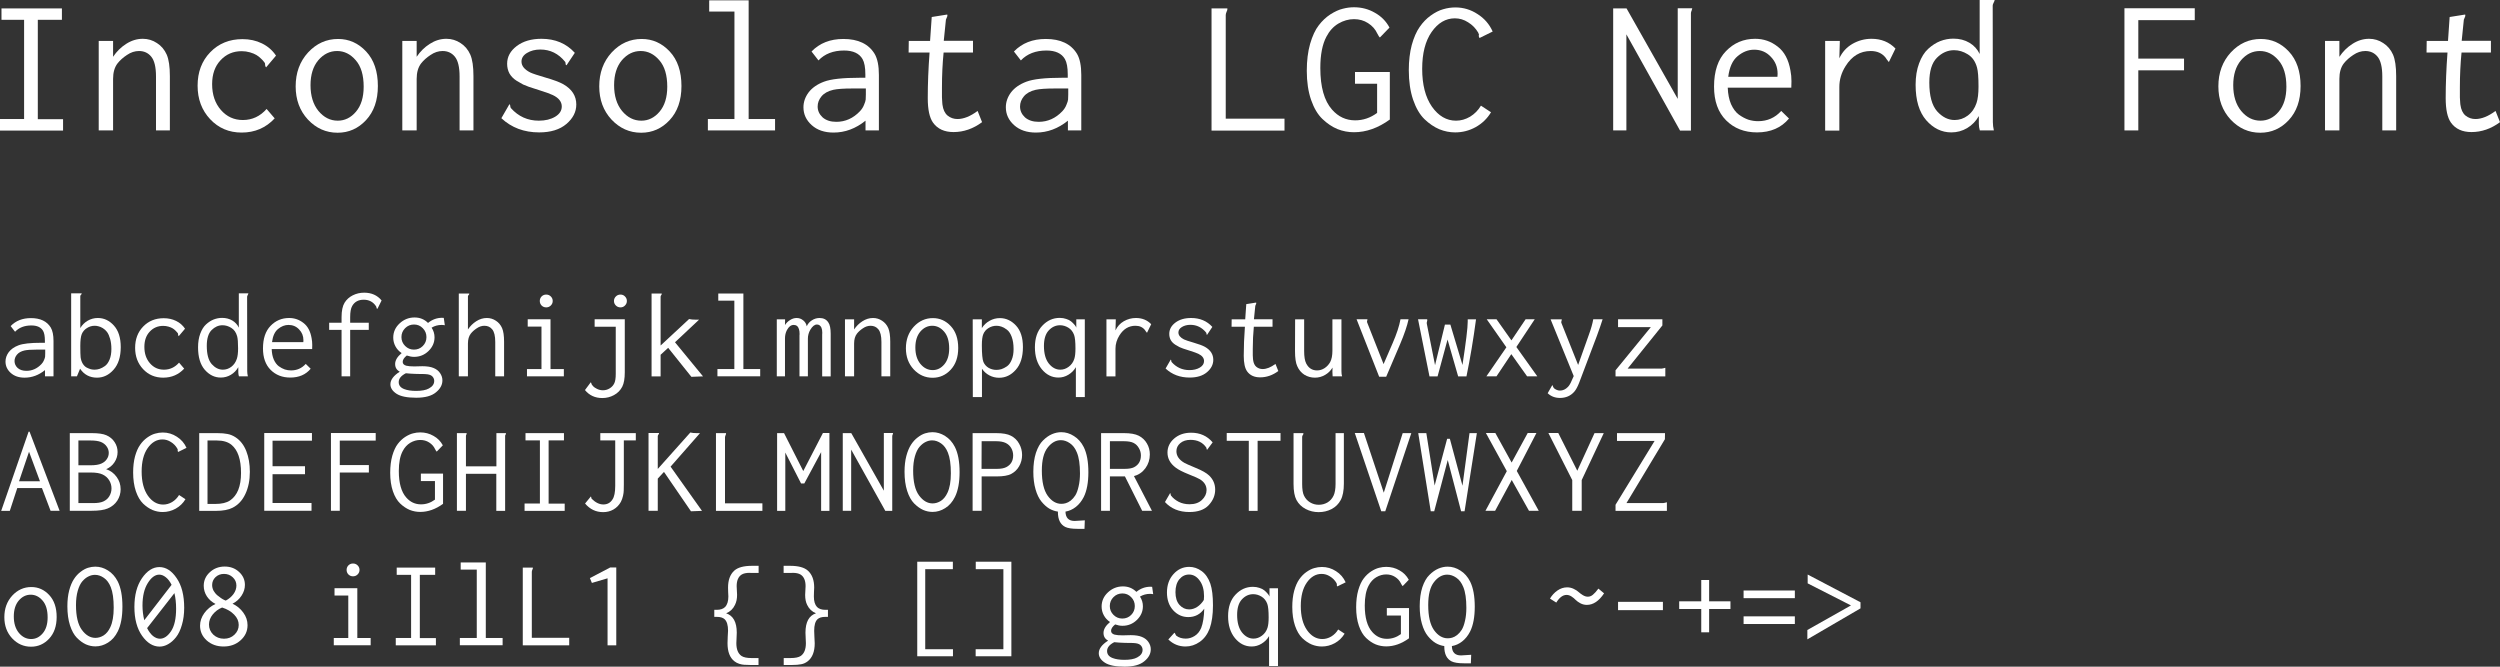 <?xml version="1.0" encoding="UTF-8" standalone="no"?>
<svg
   version="1.1"
   id="svg2"
   viewBox="0 0 406.699 108.452"
   height="30.608mm"
   width="114.78mm"
   sodipodi:docname="Inconsolata LGC Nerd Font.svg"
   inkscape:version="1.1.2 (0a00cf5339, 2022-02-04)"
   xmlns:inkscape="http://www.inkscape.org/namespaces/inkscape"
   xmlns:sodipodi="http://sodipodi.sourceforge.net/DTD/sodipodi-0.dtd"
   xmlns="http://www.w3.org/2000/svg"
   xmlns:svg="http://www.w3.org/2000/svg"
   xmlns:rdf="http://www.w3.org/1999/02/22-rdf-syntax-ns#"
   xmlns:cc="http://creativecommons.org/ns#"
   xmlns:dc="http://purl.org/dc/elements/1.1/">
  <rect x="0" y="0" width="406.699" height="108.452" fill="#333333" stroke="none"/>
  <sodipodi:namedview
     id="namedview12"
     pagecolor="#ffffff"
     bordercolor="#666666"
     borderopacity="1.0"
     inkscape:pageshadow="2"
     inkscape:pageopacity="0.0"
     inkscape:pagecheckerboard="0"
     inkscape:document-units="mm"
     showgrid="false"
     inkscape:zoom="0.64052329"
     inkscape:cx="327.07632"
     inkscape:cy="476.95377"
     inkscape:window-width="1458"
     inkscape:window-height="976"
     inkscape:window-x="0"
     inkscape:window-y="32"
     inkscape:window-maximized="0"
     inkscape:current-layer="svg2" />
  <defs
     id="defs4" />
  <g
     id="layer1"
     transform="translate(-65.704,-79.718)">
    <g
       aria-label="Inconsolata LGC Nerd Font"
       id="text4136"
       style="font-size:27.5px;line-height:125%;font-family:'Inconsolata LGC Nerd Font';text-decoration:underline;text-decoration-line:underline;letter-spacing:0px;word-spacing:0px;fill:#ffffff;stroke-width:1px">
      <path
         d="M 65.946,81.087 H 75.775 V 82.94 H 71.854 V 99.107 H 75.963 V 100.96 H 65.704 V 99.081 H 69.625 V 82.94 H 65.946 Z"
         id="path829" />
      <path
         d="M 81.763,100.934 V 86.378 H 84.1 V 88.956 Q 84.959,87.667 86.221,86.861 87.51,86.029 88.934,86.029 90.196,86.029 91.243,86.727 92.291,87.398 92.828,88.607 93.338,89.789 93.338,92.098 V 100.934 H 91.082 V 92.152 Q 91.082,89.869 90.303,88.929 89.551,88.016 88.316,88.016 87.296,88.016 86.356,88.661 85.416,89.278 84.825,90.03 84.1,90.97 84.1,92.555 V 100.934 Z"
         id="path831" />
      <path
         d="M 110.606,88.768 108.995,90.675 Q 108.861,90.567 108.834,90.299 108.834,90.03 108.78,89.95 108.726,89.869 108.592,89.708 108.458,89.52 108.135,89.225 107.813,88.902 107.41,88.661 107.008,88.419 106.363,88.231 105.718,88.043 105.02,88.043 102.952,88.043 101.583,89.52 100.213,90.97 100.213,93.414 100.213,95.965 101.636,97.604 103.06,99.242 105.208,99.242 107.491,99.242 109.075,97.442 L 110.391,98.973 Q 108.243,101.283 105.02,101.283 101.932,101.283 99.891,99.107 97.85,96.932 97.85,93.656 97.85,90.353 99.891,88.231 101.959,86.083 105.155,86.083 106.9,86.083 108.323,86.781 109.747,87.479 110.606,88.768 Z"
         id="path833" />
      <path
         d="M 127.176,93.71 Q 127.176,97.201 125.242,99.269 123.336,101.31 120.623,101.31 117.803,101.31 115.789,99.161 113.802,97.013 113.802,93.763 113.802,90.46 115.816,88.258 117.857,86.056 120.704,86.056 123.363,86.056 125.269,88.097 127.176,90.138 127.176,93.71 Z M 120.543,88.016 Q 118.77,88.016 117.481,89.52 116.219,91.024 116.219,93.575 116.219,96.18 117.508,97.765 118.824,99.349 120.65,99.349 122.369,99.349 123.604,97.899 124.866,96.422 124.866,93.817 124.866,90.997 123.577,89.52 122.288,88.016 120.543,88.016 Z"
         id="path835" />
      <path
         d="M 131.151,100.934 V 86.378 H 133.487 V 88.956 Q 134.346,87.667 135.609,86.861 136.898,86.029 138.321,86.029 139.583,86.029 140.631,86.727 141.678,87.398 142.215,88.607 142.725,89.789 142.725,92.098 V 100.934 H 140.469 V 92.152 Q 140.469,89.869 139.691,88.929 138.939,88.016 137.703,88.016 136.683,88.016 135.743,88.661 134.803,89.278 134.212,90.03 133.487,90.97 133.487,92.555 V 100.934 Z"
         id="path837" />
      <path
         d="M 159.215,88.312 157.872,90.326 Q 157.711,90.326 157.711,90.03 157.711,89.869 157.63,89.762 156.019,87.774 153.602,87.774 152.34,87.774 151.426,88.338 150.54,88.876 150.54,89.735 150.54,90.782 151.964,91.507 152.528,91.776 154.461,92.34 156.422,92.904 157.335,93.414 159.456,94.623 159.456,96.717 159.456,98.517 157.845,99.886 156.234,101.256 153.414,101.256 149.735,101.256 147.264,98.946 L 148.58,96.664 Q 148.714,96.744 148.714,96.959 148.714,97.174 148.821,97.308 150.648,99.349 153.36,99.349 154.945,99.349 156.019,98.705 157.093,98.06 157.093,97.04 157.093,95.885 155.643,95.187 155.025,94.891 153.575,94.435 152.125,93.978 151.749,93.844 151.131,93.602 150.809,93.468 150.513,93.307 149.735,92.85 148.983,92.367 148.58,91.668 148.204,90.97 148.204,90.084 148.204,88.392 149.761,87.21 151.319,86.029 153.79,86.029 157.147,86.029 159.215,88.312 Z"
         id="path839" />
      <path
         d="M 176.563,93.71 Q 176.563,97.201 174.63,99.269 172.723,101.31 170.01,101.31 167.191,101.31 165.176,99.161 163.189,97.013 163.189,93.763 163.189,90.46 165.203,88.258 167.244,86.056 170.091,86.056 172.75,86.056 174.656,88.097 176.563,90.138 176.563,93.71 Z M 169.93,88.016 Q 168.157,88.016 166.868,89.52 165.606,91.024 165.606,93.575 165.606,96.18 166.895,97.765 168.211,99.349 170.037,99.349 171.756,99.349 172.991,97.899 174.254,96.422 174.254,93.817 174.254,90.997 172.965,89.52 171.675,88.016 169.93,88.016 Z"
         id="path841" />
      <path
         d="M 181.075,79.772 H 187.493 V 99.081 H 191.79 V 100.934 H 180.86 V 99.081 H 185.184 V 81.598 H 181.075 Z"
         id="path843" />
      <path
         d="M 197.725,88.097 Q 199.686,86.056 202.908,86.056 206.507,86.056 207.984,88.473 208.682,89.654 208.682,91.91 V 100.934 H 206.507 V 99.349 Q 204.117,101.283 201.297,101.283 199.095,101.283 197.752,100.074 196.409,98.866 196.409,97.174 196.409,95.885 197.242,94.757 198.101,93.629 199.739,93.011 201.431,92.367 205.54,92.367 H 206.024 206.48 V 91.83 Q 206.48,90.138 206.024,89.332 205.218,87.936 203.016,87.936 200.384,87.936 198.853,89.547 Z M 206.561,94.112 H 206.05 204.332 Q 202.264,94.112 201.27,94.327 199.981,94.623 199.337,95.401 198.719,96.153 198.719,97.04 198.719,98.06 199.525,98.812 200.357,99.537 201.754,99.537 203.956,99.537 205.594,97.818 206.05,97.335 206.265,96.771 206.507,96.207 206.534,95.912 206.561,95.616 206.561,95.079 Z"
         id="path845" />
      <path
         d="M 217.276,82.484 219.8,82.081 Q 219.827,82.135 219.827,82.242 219.827,82.377 219.72,82.591 219.613,82.806 219.586,82.914 L 219.237,86.351 H 223.99 V 88.258 H 219.21 Q 218.941,90.97 218.941,93.951 218.941,94.891 218.941,95.563 218.968,96.207 218.995,96.476 L 219.022,96.744 Q 219.183,97.953 219.854,98.517 220.552,99.081 221.466,99.081 222.969,99.081 224.742,97.765 L 225.467,99.591 Q 223.292,101.202 220.821,101.202 218.592,101.202 217.491,99.671 216.632,98.463 216.632,95.697 216.632,92.179 216.927,88.258 H 213.516 L 213.543,86.378 H 217.008 Z"
         id="path847" />
      <path
         d="M 230.65,88.097 Q 232.611,86.056 235.833,86.056 239.432,86.056 240.909,88.473 241.607,89.654 241.607,91.91 V 100.934 H 239.432 V 99.349 Q 237.042,101.283 234.222,101.283 232.02,101.283 230.677,100.074 229.334,98.866 229.334,97.174 229.334,95.885 230.167,94.757 231.026,93.629 232.664,93.011 234.356,92.367 238.465,92.367 H 238.948 239.405 V 91.83 Q 239.405,90.138 238.948,89.332 238.143,87.936 235.941,87.936 233.309,87.936 231.778,89.547 Z M 239.486,94.112 H 238.975 237.257 Q 235.189,94.112 234.195,94.327 232.906,94.623 232.261,95.401 231.644,96.153 231.644,97.04 231.644,98.06 232.449,98.812 233.282,99.537 234.678,99.537 236.881,99.537 238.519,97.818 238.975,97.335 239.19,96.771 239.432,96.207 239.459,95.912 239.486,95.616 239.486,95.079 Z"
         id="path849" />
      <path
         d="M 262.796,81.087 H 265.374 Q 265.401,81.356 265.267,81.571 265.106,81.947 265.106,82.162 V 99.027 H 274.666 V 100.96 H 262.796 Z"
         id="path851" />
      <path
         d="M 285.972,80.899 Q 287.825,80.899 289.356,81.786 290.914,82.645 291.746,84.203 L 290.189,85.814 Q 290.028,85.707 289.759,85.169 289.276,84.122 288.255,83.478 287.261,82.833 285.972,82.833 284.656,82.833 283.421,83.558 282.213,84.283 281.488,85.68 280.494,87.533 280.494,90.782 280.494,95.401 282.401,97.55 283.931,99.295 286.16,99.295 288.094,99.295 289.732,98.087 V 93.334 H 286.134 V 91.427 H 291.8 V 99.161 Q 288.953,101.229 285.972,101.229 284.576,101.229 283.287,100.719 281.998,100.182 280.843,99.081 279.688,97.98 278.99,95.965 278.292,93.924 278.292,91.239 278.292,88.768 278.829,86.861 279.393,84.928 280.225,83.854 281.058,82.752 282.132,82.054 283.233,81.356 284.146,81.141 285.059,80.899 285.972,80.899 Z"
         id="path853" />
      <path
         d="M 302.462,80.926 Q 304.422,80.926 306.06,82.001 307.725,83.048 308.531,84.847 L 306.409,85.895 Q 306.275,85.787 306.275,85.572 306.275,85.519 306.275,85.438 306.302,85.357 306.302,85.331 306.302,85.277 306.168,85.008 305.55,83.961 304.53,83.343 303.536,82.699 302.381,82.699 300.152,82.699 298.594,84.928 297.064,87.13 297.064,90.917 297.064,94.784 298.648,97.066 300.259,99.349 302.569,99.349 303.751,99.349 304.852,98.705 305.953,98.033 306.624,96.905 L 308.262,97.98 Q 307.349,99.51 305.765,100.397 304.207,101.256 302.435,101.256 301.119,101.256 299.857,100.746 298.594,100.209 297.44,99.107 296.285,97.98 295.587,95.939 294.888,93.871 294.888,91.131 294.888,88.849 295.372,87.022 295.882,85.196 296.661,84.095 297.44,82.967 298.46,82.242 299.508,81.49 300.474,81.222 301.468,80.926 302.462,80.926 Z"
         id="path855" />
      <path
         d="M 328.135,100.934 V 81.087 H 330.311 L 338.636,95.804 V 81.061 H 340.999 Q 340.999,81.114 340.892,81.463 340.784,81.651 340.784,81.893 V 100.96 H 339.012 L 330.284,85.304 V 100.934 Z"
         id="path857" />
      <path
         d="M 351.231,86.029 Q 353.272,86.029 354.884,87.291 356.522,88.526 356.978,91.212 357.139,92.018 357.139,92.931 357.139,93.629 357.113,93.978 H 346.773 Q 346.827,95.536 347.31,96.664 347.821,97.792 348.572,98.356 349.351,98.919 350.13,99.188 350.909,99.43 351.715,99.43 353.97,99.43 355.474,97.765 L 356.737,99 Q 354.857,101.256 351.527,101.256 348.465,101.256 346.505,99.295 344.544,97.335 344.544,93.817 344.544,90.03 346.478,88.043 348.411,86.029 351.231,86.029 Z M 346.854,92.206 H 354.857 Q 354.884,92.044 354.884,91.722 354.884,90.084 353.782,88.956 352.708,87.801 351.07,87.801 349.647,87.801 348.384,88.849 347.149,89.869 346.854,92.206 Z"
         id="path859" />
      <path
         d="M 362.618,86.378 H 365.008 L 364.927,89.198 Q 365.626,87.694 367.049,86.861 368.499,86.029 370.164,86.029 372.528,86.029 374.058,87.613 L 372.984,89.815 Q 372.85,89.681 372.662,89.413 372.501,89.144 372.447,89.09 371.588,88.016 370.03,88.016 367.479,88.016 365.948,90.46 364.927,92.071 364.927,93.871 V 100.96 H 362.618 Z"
         id="path861" />
      <path
         d="M 387.755,88.5 V 79.718 H 390.198 Q 390.198,79.825 390.01,80.201 389.876,80.443 389.876,80.631 L 389.903,99.591 Q 389.903,100.235 390.064,100.934 H 387.781 Q 387.62,100.397 387.62,99.859 V 98.597 Q 386.922,99.833 385.714,100.558 384.532,101.256 383.135,101.256 380.799,101.256 379.053,99.269 377.335,97.281 377.335,93.522 377.335,91.534 377.899,90.03 378.463,88.5 379.376,87.667 380.316,86.808 381.336,86.405 382.384,86.002 383.485,86.002 384.962,86.002 386.09,86.673 387.217,87.345 387.755,88.5 Z M 383.592,87.882 Q 382.034,87.882 380.799,89.117 379.564,90.353 379.564,93.146 379.564,96.368 380.826,97.818 382.115,99.242 383.673,99.242 384.854,99.242 385.821,98.517 386.815,97.765 387.244,96.476 387.567,95.509 387.567,93.817 387.567,91.561 387.325,90.702 386.922,89.225 385.821,88.553 384.747,87.882 383.592,87.882 Z"
         id="path863" />
      <path
         d="M 411.307,81.061 H 422.747 V 82.994 H 413.563 V 89.252 H 421.002 V 91.158 H 413.563 V 100.934 H 411.307 Z"
         id="path865" />
      <path
         d="M 439.962,93.71 Q 439.962,97.201 438.028,99.269 436.121,101.31 433.409,101.31 430.589,101.31 428.575,99.161 426.588,97.013 426.588,93.763 426.588,90.46 428.602,88.258 430.643,86.056 433.489,86.056 436.148,86.056 438.055,88.097 439.962,90.138 439.962,93.71 Z M 433.328,88.016 Q 431.556,88.016 430.267,89.52 429.005,91.024 429.005,93.575 429.005,96.18 430.294,97.765 431.61,99.349 433.436,99.349 435.155,99.349 436.39,97.899 437.652,96.422 437.652,93.817 437.652,90.997 436.363,89.52 435.074,88.016 433.328,88.016 Z"
         id="path867" />
      <path
         d="M 443.936,100.934 V 86.378 H 446.273 V 88.956 Q 447.132,87.667 448.394,86.861 449.683,86.029 451.107,86.029 452.369,86.029 453.416,86.727 454.464,87.398 455.001,88.607 455.511,89.789 455.511,92.098 V 100.934 H 453.255 V 92.152 Q 453.255,89.869 452.476,88.929 451.724,88.016 450.489,88.016 449.468,88.016 448.529,88.661 447.589,89.278 446.998,90.03 446.273,90.97 446.273,92.555 V 100.934 Z"
         id="path869" />
      <path
         d="M 464.212,82.484 466.737,82.081 Q 466.763,82.135 466.763,82.242 466.763,82.377 466.656,82.591 466.549,82.806 466.522,82.914 L 466.173,86.351 H 470.926 V 88.258 H 466.146 Q 465.877,90.97 465.877,93.951 465.877,94.891 465.877,95.563 465.904,96.207 465.931,96.476 L 465.958,96.744 Q 466.119,97.953 466.79,98.517 467.488,99.081 468.402,99.081 469.905,99.081 471.678,97.765 L 472.403,99.591 Q 470.228,101.202 467.757,101.202 465.528,101.202 464.427,99.671 463.568,98.463 463.568,95.697 463.568,92.179 463.863,88.258 H 460.452 L 460.479,86.378 H 463.944 Z"
         id="path871" />
    </g>
    <g
       aria-label="abcdefghijklmnopqrstuvwxyzABCDEFGHIJKLMNOPQRSTUVWXYZ oO08 iIlL1 {} [] g9qCGQ ~-+=&gt;"
       id="text4140"
       style="font-size:27.5px;line-height:125%;font-family:'Inconsolata LGC Nerd Font';letter-spacing:0px;word-spacing:0px;fill:#ffffff;stroke-width:1px">
      <path
         d="M 67.436,132.765 Q 68.684,131.466 70.734,131.466 73.024,131.466 73.964,133.004 74.409,133.756 74.409,135.191 V 140.934 H 73.024 V 139.925 Q 71.503,141.156 69.709,141.156 68.308,141.156 67.453,140.387 66.599,139.618 66.599,138.541 66.599,137.721 67.128,137.003 67.675,136.285 68.718,135.892 69.794,135.482 72.409,135.482 H 72.717 73.007 V 135.14 Q 73.007,134.064 72.717,133.551 72.204,132.662 70.803,132.662 69.128,132.662 68.154,133.688 Z M 73.059,136.593 H 72.734 71.64 Q 70.324,136.593 69.692,136.73 68.872,136.918 68.461,137.413 68.068,137.892 68.068,138.456 68.068,139.105 68.581,139.584 69.111,140.045 69.999,140.045 71.401,140.045 72.443,138.951 72.734,138.644 72.871,138.285 73.024,137.926 73.041,137.738 73.059,137.55 73.059,137.208 Z"
         style="font-size:17.5px"
         id="path874" />
      <path
         d="M 77.28,127.433 H 78.989 Q 79.023,127.535 78.886,127.672 78.767,127.757 78.767,127.894 V 133.089 Q 79.211,132.337 79.963,131.893 80.732,131.449 81.621,131.449 83.124,131.449 84.235,132.679 85.346,133.91 85.346,136.183 85.346,138.558 84.184,139.857 83.039,141.156 81.484,141.156 79.724,141.156 78.732,139.703 L 78.22,140.934 H 77.28 Z M 81.108,132.713 Q 80.424,132.713 79.843,133.089 79.262,133.448 79.006,134.064 78.767,134.662 78.767,135.995 78.767,137.345 78.818,137.84 78.903,138.456 79.177,138.9 79.45,139.327 79.809,139.515 80.185,139.703 80.493,139.789 80.8,139.857 81.091,139.857 81.501,139.857 81.911,139.72 82.321,139.584 82.783,139.259 83.244,138.917 83.535,138.199 83.825,137.481 83.825,136.49 83.825,135.567 83.62,134.85 83.415,134.132 83.124,133.739 82.834,133.346 82.441,133.106 82.048,132.867 81.723,132.799 81.415,132.713 81.108,132.713 Z"
         style="font-size:17.5px"
         id="path876" />
      <path
         d="M 95.805,133.192 94.78,134.405 Q 94.694,134.337 94.677,134.166 94.677,133.995 94.643,133.944 94.609,133.893 94.523,133.79 94.438,133.67 94.233,133.482 94.028,133.277 93.771,133.124 93.515,132.97 93.105,132.85 92.695,132.731 92.25,132.731 90.935,132.731 90.063,133.67 89.191,134.593 89.191,136.148 89.191,137.772 90.097,138.814 91.003,139.857 92.37,139.857 93.823,139.857 94.831,138.712 L 95.668,139.686 Q 94.301,141.156 92.25,141.156 90.285,141.156 88.986,139.772 87.687,138.387 87.687,136.302 87.687,134.2 88.986,132.85 90.302,131.483 92.336,131.483 93.447,131.483 94.353,131.927 95.258,132.372 95.805,133.192 Z"
         style="font-size:17.5px"
         id="path878" />
      <path
         d="M 104.555,133.021 V 127.433 H 106.11 Q 106.11,127.501 105.991,127.74 105.905,127.894 105.905,128.014 L 105.922,140.079 Q 105.922,140.489 106.025,140.934 H 104.572 Q 104.47,140.592 104.47,140.25 V 139.447 Q 104.025,140.233 103.256,140.694 102.504,141.139 101.616,141.139 100.129,141.139 99.018,139.874 97.924,138.609 97.924,136.217 97.924,134.952 98.283,133.995 98.642,133.021 99.223,132.491 99.821,131.944 100.471,131.688 101.137,131.432 101.838,131.432 102.778,131.432 103.496,131.859 104.213,132.286 104.555,133.021 Z M 101.906,132.628 Q 100.915,132.628 100.129,133.414 99.343,134.2 99.343,135.978 99.343,138.028 100.146,138.951 100.966,139.857 101.957,139.857 102.709,139.857 103.325,139.396 103.957,138.917 104.23,138.097 104.436,137.481 104.436,136.405 104.436,134.969 104.282,134.422 104.025,133.482 103.325,133.055 102.641,132.628 101.906,132.628 Z"
         style="font-size:17.5px"
         id="path880" />
      <path
         d="M 112.741,131.449 Q 114.04,131.449 115.065,132.252 116.108,133.038 116.398,134.747 116.501,135.26 116.501,135.841 116.501,136.285 116.484,136.507 H 109.904 Q 109.938,137.499 110.246,138.216 110.571,138.934 111.049,139.293 111.545,139.652 112.04,139.823 112.536,139.977 113.049,139.977 114.484,139.977 115.441,138.917 L 116.245,139.703 Q 115.048,141.139 112.929,141.139 110.981,141.139 109.733,139.891 108.486,138.644 108.486,136.405 108.486,133.995 109.716,132.731 110.947,131.449 112.741,131.449 Z M 109.956,135.379 H 115.048 Q 115.065,135.277 115.065,135.072 115.065,134.029 114.365,133.312 113.681,132.577 112.639,132.577 111.733,132.577 110.93,133.243 110.144,133.893 109.956,135.379 Z"
         style="font-size:17.5px"
         id="path882" />
      <path
         d="M 124.943,127.33 Q 126.738,127.33 127.78,128.595 L 127.114,129.945 Q 126.96,129.945 126.96,129.774 126.926,129.603 126.874,129.535 126.174,128.475 124.875,128.475 123.576,128.475 122.995,129.501 122.67,130.064 122.67,131.312 V 131.5 132.218 H 125.695 V 133.38 H 122.67 V 140.934 H 121.269 V 133.38 H 119.252 V 132.218 H 121.269 V 131.312 Q 121.269,129.757 121.765,128.954 122.243,128.185 123.098,127.757 123.952,127.33 124.943,127.33 Z"
         style="font-size:17.5px"
         id="path884" />
      <path
         d="M 131.01,134.559 Q 131.01,135.397 131.608,135.995 132.207,136.593 133.044,136.593 133.898,136.593 134.479,136.012 135.078,135.414 135.078,134.559 135.078,133.705 134.479,133.106 133.898,132.508 133.061,132.508 132.207,132.508 131.608,133.106 131.01,133.705 131.01,134.559 Z M 133.146,131.363 Q 134.445,131.363 135.334,132.252 136.359,131.415 137.641,131.415 137.675,131.415 137.761,131.432 137.846,131.432 137.897,131.432 L 138.068,132.628 Q 137.812,132.577 137.539,132.577 136.667,132.577 135.915,133.021 136.394,133.739 136.394,134.593 136.394,135.875 135.402,136.832 134.428,137.772 133.061,137.772 132.514,137.772 131.882,137.55 131.215,138.08 131.215,138.592 131.215,139.037 131.779,139.208 132.258,139.327 133.112,139.327 133.317,139.327 133.745,139.31 134.189,139.293 134.411,139.293 135.556,139.293 136.24,139.584 136.94,139.874 137.299,140.421 137.675,140.968 137.675,141.6 137.675,142.694 136.616,143.548 135.573,144.42 133.42,144.42 131.198,144.42 130.207,143.771 129.216,143.121 129.216,142.232 129.216,141.156 130.737,140.182 129.985,139.789 129.985,138.934 129.985,138.045 131.044,137.157 130.395,136.73 130.036,136.063 129.677,135.397 129.677,134.645 129.677,133.294 130.703,132.337 131.745,131.363 133.146,131.363 Z M 131.728,140.438 Q 130.566,141.036 130.566,141.874 130.566,142.677 131.472,143.019 132.224,143.309 133.386,143.309 134.77,143.309 135.471,142.916 136.342,142.455 136.342,141.686 136.342,141.31 136.086,141.002 135.83,140.694 135.249,140.609 134.838,140.558 134.309,140.558 H 133.967 Q 133.505,140.558 133.283,140.541 132.582,140.523 131.728,140.438 Z"
         style="font-size:17.5px"
         id="path886" />
      <path
         d="M 140.341,140.934 V 127.467 H 142.016 Q 142.016,127.467 142.033,127.484 142.05,127.501 142.05,127.518 142.05,127.604 141.914,127.74 141.828,127.826 141.828,127.928 V 133.312 Q 142.375,132.491 143.178,131.979 143.999,131.449 144.904,131.449 145.707,131.449 146.374,131.893 147.041,132.32 147.382,133.089 147.707,133.841 147.707,135.311 V 140.934 H 146.271 V 135.345 Q 146.271,133.893 145.776,133.294 145.297,132.713 144.511,132.713 143.862,132.713 143.264,133.124 142.666,133.517 142.29,133.995 141.828,134.593 141.828,135.602 V 140.934 Z"
         style="font-size:17.5px"
         id="path888" />
      <path
         d="M 151.552,131.654 H 155.261 V 139.754 H 157.431 V 140.934 H 151.433 V 139.754 H 153.791 V 132.85 H 151.552 Z M 153.808,127.945 Q 154.116,127.638 154.56,127.638 155.004,127.638 155.312,127.945 155.62,128.253 155.62,128.68 155.62,129.107 155.312,129.415 155.004,129.723 154.56,129.723 154.116,129.723 153.808,129.415 153.518,129.107 153.518,128.68 153.518,128.253 153.808,127.945 Z"
         style="font-size:17.5px"
         id="path890" />
      <path
         d="M 162.438,131.654 H 167.343 V 140.284 Q 167.343,141.822 166.933,142.626 166.472,143.514 165.583,143.993 164.711,144.471 163.686,144.471 161.926,144.471 160.866,143.172 L 161.806,141.908 Q 161.874,141.959 161.909,142.096 161.943,142.232 161.977,142.284 162.045,142.403 162.216,142.574 162.387,142.762 162.832,142.984 163.276,143.207 163.789,143.207 164.387,143.207 164.882,142.899 165.395,142.591 165.651,142.044 165.874,141.549 165.874,140.558 V 132.867 H 162.438 Z M 165.891,127.945 Q 166.198,127.638 166.643,127.638 167.087,127.638 167.377,127.945 167.685,128.253 167.685,128.68 167.685,129.107 167.377,129.415 167.087,129.723 166.643,129.723 166.198,129.723 165.891,129.415 165.583,129.107 165.583,128.68 165.583,128.253 165.891,127.945 Z"
         style="font-size:17.5px"
         id="path892" />
      <path
         d="M 171.701,127.467 H 173.359 Q 173.376,127.604 173.256,127.757 173.171,127.86 173.171,127.98 V 135.926 L 177.802,131.62 Q 178.247,131.722 178.896,131.722 H 179.426 L 175.512,135.397 180.075,140.951 Q 180.075,140.951 179.921,140.951 179.921,140.951 178.178,141.019 L 174.401,136.302 173.171,137.43 V 140.951 H 171.701 Z"
         style="font-size:17.5px"
         id="path894" />
      <path
         d="M 182.553,127.467 H 186.638 V 139.754 H 189.372 V 140.934 H 182.416 V 139.754 H 185.168 V 128.629 H 182.553 Z"
         style="font-size:17.5px"
         id="path896" />
      <path
         d="M 192.072,140.934 V 131.671 H 193.422 L 193.405,132.594 Q 193.73,132.081 194.243,131.773 194.755,131.449 195.302,131.449 195.917,131.449 196.379,131.842 196.84,132.218 196.943,132.799 197.216,132.184 197.78,131.825 198.361,131.449 199.028,131.449 200.002,131.449 200.463,132.184 200.839,132.713 200.839,134.029 V 134.354 140.951 H 199.455 V 134.371 Q 199.455,134.303 199.455,134.132 199.472,133.944 199.472,133.858 199.472,133.363 199.335,133.021 199.096,132.508 198.601,132.508 198.037,132.508 197.524,133.363 197.131,134.046 197.131,134.815 V 140.934 H 195.764 V 134.491 Q 195.764,134.422 195.764,134.286 195.781,134.149 195.781,134.064 195.781,133.568 195.678,133.26 195.473,132.577 194.824,132.577 194.157,132.577 193.713,133.431 193.405,134.029 193.405,134.764 V 140.934 Z"
         style="font-size:17.5px"
         id="path898" />
      <path
         d="M 203.164,140.934 V 131.671 H 204.65 V 133.312 Q 205.197,132.491 206,131.979 206.821,131.449 207.727,131.449 208.53,131.449 209.196,131.893 209.863,132.32 210.205,133.089 210.529,133.841 210.529,135.311 V 140.934 H 209.094 V 135.345 Q 209.094,133.893 208.598,133.294 208.12,132.713 207.333,132.713 206.684,132.713 206.086,133.124 205.488,133.517 205.112,133.995 204.65,134.593 204.65,135.602 V 140.934 Z"
         style="font-size:17.5px"
         id="path900" />
      <path
         d="M 221.586,136.336 Q 221.586,138.558 220.356,139.874 219.143,141.173 217.416,141.173 215.622,141.173 214.34,139.806 213.076,138.439 213.076,136.371 213.076,134.269 214.357,132.867 215.656,131.466 217.468,131.466 219.16,131.466 220.373,132.765 221.586,134.064 221.586,136.336 Z M 217.365,132.713 Q 216.237,132.713 215.417,133.67 214.614,134.627 214.614,136.251 214.614,137.909 215.434,138.917 216.271,139.925 217.434,139.925 218.527,139.925 219.313,139.002 220.117,138.063 220.117,136.405 220.117,134.61 219.296,133.67 218.476,132.713 217.365,132.713 Z"
         style="font-size:17.5px"
         id="path902" />
      <path
         d="M 223.945,131.671 H 225.432 V 133.089 Q 225.91,132.337 226.679,131.91 227.465,131.466 228.354,131.466 229.858,131.466 230.986,132.679 232.114,133.893 232.114,136.183 232.114,138.575 230.952,139.874 229.807,141.173 228.234,141.173 227.397,141.173 226.645,140.78 225.91,140.387 225.449,139.703 V 144.317 H 223.962 Z M 227.824,132.713 Q 227.106,132.713 226.508,133.089 225.927,133.448 225.671,134.064 225.432,134.627 225.432,135.875 225.432,137.977 225.688,138.609 225.961,139.225 226.542,139.566 227.124,139.891 227.807,139.891 228.2,139.891 228.61,139.772 229.038,139.635 229.516,139.31 229.995,138.968 230.285,138.251 230.593,137.533 230.593,136.507 230.593,135.328 230.285,134.508 229.978,133.688 229.482,133.329 229.003,132.97 228.61,132.85 228.217,132.713 227.824,132.713 Z"
         style="font-size:17.5px"
         id="path904" />
      <path
         d="M 240.795,133.021 V 131.671 H 242.18 V 144.317 H 240.727 V 139.447 Q 240.283,140.216 239.514,140.677 238.762,141.139 237.89,141.139 236.301,141.139 235.173,139.772 234.062,138.404 234.062,136.217 234.062,133.978 235.258,132.713 236.455,131.432 238.095,131.432 238.676,131.432 239.155,131.603 239.65,131.756 239.941,131.996 240.231,132.235 240.436,132.474 240.642,132.696 240.727,132.867 Z M 238.146,132.628 Q 237.087,132.628 236.301,133.482 235.532,134.32 235.532,135.995 235.532,137.84 236.318,138.849 237.121,139.857 238.198,139.857 238.933,139.857 239.565,139.378 240.214,138.9 240.471,138.097 240.659,137.516 240.659,136.422 240.659,134.798 240.436,134.2 240.146,133.414 239.497,133.021 238.847,132.628 238.146,132.628 Z"
         style="font-size:17.5px"
         id="path906" />
      <path
         d="M 245.7,131.671 H 247.221 L 247.17,133.465 Q 247.614,132.508 248.52,131.979 249.443,131.449 250.502,131.449 252.006,131.449 252.98,132.457 L 252.297,133.858 Q 252.211,133.773 252.092,133.602 251.989,133.431 251.955,133.397 251.408,132.713 250.417,132.713 248.793,132.713 247.819,134.269 247.17,135.294 247.17,136.439 V 140.951 H 245.7 Z"
         style="font-size:17.5px"
         id="path908" />
      <path
         d="M 262.927,132.901 262.072,134.183 Q 261.97,134.183 261.97,133.995 261.97,133.893 261.918,133.824 260.893,132.56 259.355,132.56 258.552,132.56 257.971,132.918 257.407,133.26 257.407,133.807 257.407,134.474 258.312,134.935 258.671,135.106 259.902,135.465 261.149,135.824 261.73,136.148 263.081,136.918 263.081,138.251 263.081,139.396 262.055,140.267 261.03,141.139 259.235,141.139 256.894,141.139 255.322,139.669 L 256.159,138.216 Q 256.245,138.268 256.245,138.404 256.245,138.541 256.313,138.626 257.475,139.925 259.201,139.925 260.209,139.925 260.893,139.515 261.577,139.105 261.577,138.456 261.577,137.721 260.654,137.276 260.261,137.088 259.338,136.798 258.415,136.507 258.176,136.422 257.783,136.268 257.578,136.183 257.39,136.08 256.894,135.79 256.416,135.482 256.159,135.038 255.92,134.593 255.92,134.029 255.92,132.953 256.911,132.201 257.902,131.449 259.475,131.449 261.611,131.449 262.927,132.901 Z"
         style="font-size:17.5px"
         id="path910" />
      <path
         d="M 268.447,129.193 270.053,128.937 Q 270.07,128.971 270.07,129.039 270.07,129.125 270.002,129.261 269.934,129.398 269.916,129.466 L 269.694,131.654 H 272.719 V 132.867 H 269.677 Q 269.506,134.593 269.506,136.49 269.506,137.088 269.506,137.516 269.523,137.926 269.541,138.097 L 269.558,138.268 Q 269.66,139.037 270.087,139.396 270.532,139.754 271.113,139.754 272.07,139.754 273.198,138.917 L 273.659,140.079 Q 272.275,141.105 270.703,141.105 269.284,141.105 268.583,140.13 268.037,139.361 268.037,137.601 268.037,135.362 268.225,132.867 H 266.054 L 266.071,131.671 H 268.276 Z"
         style="font-size:17.5px"
         id="path912" />
      <path
         d="M 276.394,131.671 H 277.863 V 136.832 Q 277.863,138.182 278.188,138.832 278.769,139.977 279.965,139.977 280.615,139.977 281.196,139.601 281.777,139.208 282.102,138.609 282.46,137.926 282.46,136.764 V 131.671 H 283.93 V 140.096 Q 283.93,140.609 284.033,140.934 H 282.495 Q 282.46,140.694 282.46,140.216 L 282.478,139.515 Q 282.033,140.267 281.264,140.711 280.495,141.156 279.623,141.156 278.684,141.156 277.897,140.677 277.128,140.182 276.735,139.276 276.376,138.507 276.376,136.832 Z"
         style="font-size:17.5px"
         id="path914" />
      <path
         d="M 286.391,131.654 H 288.151 Q 288.168,131.756 288.117,131.893 288.083,132.03 288.083,132.064 288.083,132.081 288.117,132.184 L 290.783,138.951 292.27,135.516 Q 293.244,133.277 293.535,131.654 H 294.851 Q 294.509,133.26 293.466,135.721 L 291.21,141.002 H 290.065 Z"
         style="font-size:17.5px"
         id="path916" />
      <path
         d="M 296.389,131.654 H 297.875 Q 297.927,131.808 297.841,132.064 297.773,132.252 297.824,132.423 L 299.157,139.122 300.764,132.525 H 301.652 L 303.618,139.088 Q 304.472,133.517 304.472,132.064 304.472,132.064 304.472,131.671 H 305.822 Q 305.19,136.456 304.267,140.951 H 302.917 L 301.191,134.952 299.567,140.951 H 298.251 Z"
         style="font-size:17.5px"
         id="path918" />
      <path
         d="M 313.889,131.654 H 315.375 L 312.385,136.166 315.786,140.934 H 314.128 L 311.564,137.328 309.155,140.934 H 307.514 L 310.761,136.217 307.565,131.654 H 309.155 L 311.582,135.089 Z"
         style="font-size:17.5px"
         id="path920" />
      <path
         d="M 317.956,131.671 H 319.768 Q 319.785,131.773 319.733,131.91 319.682,132.047 319.682,132.115 319.682,132.167 319.716,132.269 L 322.434,139.088 324.194,134.132 Q 324.707,132.731 324.894,131.654 H 326.416 Q 326.142,132.56 325.493,134.337 L 322.604,141.976 Q 322.211,142.984 321.801,143.446 320.913,144.454 319.477,144.454 318.281,144.454 317.478,143.685 L 318.229,142.369 Q 318.281,142.403 318.298,142.455 318.332,142.523 318.349,142.591 318.366,142.66 318.383,142.694 318.417,142.779 318.52,142.882 318.64,143.001 318.896,143.121 319.169,143.258 319.477,143.258 320.195,143.258 320.776,142.66 321.118,142.301 321.408,141.583 L 321.716,140.899 Z"
         style="font-size:17.5px"
         id="path922" />
      <path
         d="M 328.928,131.654 H 336.14 V 132.662 L 330.483,139.686 H 336.003 Q 336.14,139.686 336.293,139.635 336.464,139.566 336.55,139.566 H 336.618 V 140.951 H 328.518 V 139.959 L 334.26,132.936 H 328.928 Z"
         style="font-size:17.5px"
         id="path924" />
      <path
         d="M 65.898,162.826 70.358,149.94 H 70.512 L 75.4,162.809 H 73.93 L 72.529,159.117 H 68.513 L 67.299,162.826 Z M 72.204,158.006 70.427,153.204 68.803,158.006 Z"
         style="font-size:17.5px"
         id="path926" />
      <path
         d="M 77.058,150.179 H 80.646 Q 82.219,150.179 83.005,150.521 83.876,150.897 84.355,151.649 84.833,152.384 84.833,153.255 84.833,154.161 84.321,154.93 83.808,155.699 82.971,156.041 84.03,156.4 84.68,157.306 85.329,158.194 85.329,159.305 85.329,160.314 84.782,161.168 84.235,162.005 83.227,162.433 82.355,162.809 80.612,162.809 H 77.058 Z M 78.459,151.376 V 155.409 H 80.424 Q 81.569,155.409 82.185,155.135 82.766,154.879 83.073,154.418 83.398,153.956 83.398,153.392 83.398,152.828 83.056,152.35 82.731,151.871 82.116,151.615 81.501,151.376 80.441,151.376 Z M 78.459,156.588 V 161.561 H 80.869 Q 81.911,161.561 82.492,161.305 83.142,161.014 83.483,160.45 83.842,159.869 83.842,159.168 83.842,158.468 83.466,157.853 83.09,157.237 82.407,156.913 81.74,156.588 80.51,156.588 Z"
         style="font-size:17.5px"
         id="path928" />
      <path
         d="M 92.182,150.077 Q 93.43,150.077 94.472,150.76 95.532,151.427 96.044,152.572 L 94.694,153.238 Q 94.609,153.17 94.609,153.033 94.609,152.999 94.609,152.948 94.626,152.897 94.626,152.879 94.626,152.845 94.54,152.674 94.147,152.008 93.498,151.615 92.866,151.205 92.131,151.205 90.712,151.205 89.721,152.623 88.747,154.024 88.747,156.434 88.747,158.895 89.755,160.348 90.781,161.8 92.25,161.8 93.002,161.8 93.703,161.39 94.404,160.963 94.831,160.245 L 95.874,160.929 Q 95.292,161.903 94.284,162.467 93.293,163.014 92.165,163.014 91.328,163.014 90.524,162.689 89.721,162.347 88.986,161.647 88.251,160.929 87.807,159.63 87.363,158.314 87.363,156.571 87.363,155.118 87.67,153.956 87.995,152.794 88.491,152.093 88.986,151.376 89.636,150.914 90.302,150.436 90.917,150.265 91.55,150.077 92.182,150.077 Z"
         style="font-size:17.5px"
         id="path930" />
      <path
         d="M 98.112,150.179 H 101.069 Q 102.043,150.179 102.709,150.316 103.376,150.436 104.008,150.846 105.187,151.615 105.769,153.102 106.35,154.571 106.35,156.468 106.35,158.553 105.615,160.091 104.897,161.629 103.547,162.313 102.556,162.826 100.812,162.826 H 98.112 Z M 99.462,151.376 V 161.698 H 100.744 Q 102.282,161.698 103.12,161.134 104.914,159.92 104.914,156.656 104.914,153.358 103.359,152.076 102.504,151.376 100.983,151.376 Z"
         style="font-size:17.5px"
         id="path932" />
      <path
         d="M 108.691,150.162 H 116.45 V 151.41 H 110.041 V 155.563 H 115.322 V 156.861 H 110.041 V 161.544 H 116.381 V 162.809 H 108.691 Z"
         style="font-size:17.5px"
         id="path934" />
      <path
         d="M 119.543,150.162 H 126.823 V 151.393 H 120.978 V 155.375 H 125.712 V 156.588 H 120.978 V 162.809 H 119.543 Z"
         style="font-size:17.5px"
         id="path936" />
      <path
         d="M 134.069,150.06 Q 135.249,150.06 136.223,150.624 137.214,151.17 137.744,152.162 L 136.752,153.187 Q 136.65,153.119 136.479,152.777 136.171,152.11 135.522,151.7 134.89,151.29 134.069,151.29 133.232,151.29 132.446,151.751 131.677,152.213 131.215,153.102 130.583,154.281 130.583,156.349 130.583,159.288 131.796,160.655 132.77,161.766 134.189,161.766 135.419,161.766 136.462,160.997 V 157.972 H 134.172 V 156.759 H 137.778 V 161.681 Q 135.966,162.997 134.069,162.997 133.181,162.997 132.36,162.672 131.54,162.33 130.805,161.629 130.07,160.929 129.626,159.647 129.182,158.348 129.182,156.639 129.182,155.067 129.523,153.854 129.882,152.623 130.412,151.939 130.942,151.239 131.625,150.794 132.326,150.35 132.907,150.213 133.488,150.06 134.069,150.06 Z"
         style="font-size:17.5px"
         id="path938" />
      <path
         d="M 140.034,150.179 H 141.606 Q 141.623,150.213 141.623,150.265 141.623,150.333 141.555,150.436 141.503,150.538 141.503,150.658 V 155.58 H 146.459 V 150.179 H 147.998 Q 148.015,150.196 148.015,150.265 148.015,150.333 147.946,150.436 147.878,150.521 147.878,150.624 V 162.826 H 146.442 V 156.793 H 141.503 V 162.809 H 140.034 Z"
         style="font-size:17.5px"
         id="path940" />
      <path
         d="M 151.193,150.179 H 157.448 V 151.358 H 154.953 V 161.647 H 157.568 V 162.826 H 151.04 V 161.629 H 153.535 V 151.358 H 151.193 Z"
         style="font-size:17.5px"
         id="path942" />
      <path
         d="M 163.361,150.179 H 169.138 V 151.358 H 167.189 V 158.57 Q 167.189,159.22 167.172,159.544 167.172,159.852 167.053,160.399 166.933,160.929 166.711,161.356 166.267,162.159 165.498,162.604 164.746,163.031 163.823,163.031 162.062,163.031 160.883,161.629 L 161.823,160.484 Q 161.892,160.536 161.892,160.672 161.909,160.792 161.943,160.843 162.883,161.783 163.857,161.783 164.831,161.783 165.344,160.963 165.788,160.314 165.788,158.758 V 158.587 151.358 H 163.361 Z"
         style="font-size:17.5px"
         id="path944" />
      <path
         d="M 171.206,150.162 H 172.915 Q 172.932,150.282 172.795,150.453 172.709,150.555 172.709,150.675 V 156.007 L 178.007,150.077 Q 178.417,150.179 179.05,150.179 H 179.58 L 174.794,155.631 179.904,162.826 Q 179.904,162.826 178.11,162.894 L 173.718,156.485 172.709,157.579 V 162.809 H 171.206 Z"
         style="font-size:17.5px"
         id="path946" />
      <path
         d="M 182.177,150.179 H 183.818 Q 183.835,150.35 183.749,150.487 183.647,150.726 183.647,150.863 V 161.595 H 189.731 V 162.826 H 182.177 Z"
         style="font-size:17.5px"
         id="path948" />
      <path
         d="M 192.124,150.179 H 193.251 L 196.379,156.349 199.575,150.162 H 200.634 V 162.826 H 199.284 V 153.272 L 196.55,158.365 H 196.02 L 193.457,153.341 V 162.826 H 192.124 Z"
         style="font-size:17.5px"
         id="path950" />
      <path
         d="M 202.805,162.809 V 150.179 H 204.189 L 209.487,159.544 V 150.162 H 210.991 Q 210.991,150.196 210.922,150.418 210.854,150.538 210.854,150.692 V 162.826 H 209.726 L 204.172,152.862 V 162.809 Z"
         style="font-size:17.5px"
         id="path952" />
      <path
         d="M 221.809,156.52 Q 221.809,159.032 221.057,160.553 220.458,161.766 219.467,162.381 218.493,162.997 217.416,162.997 216.63,162.997 215.878,162.672 215.126,162.33 214.409,161.612 213.708,160.895 213.281,159.579 212.853,158.246 212.853,156.468 212.853,155.033 213.144,153.905 213.452,152.76 213.913,152.059 214.374,151.341 214.99,150.88 215.605,150.401 216.203,150.213 216.801,150.025 217.399,150.025 218.476,150.025 219.45,150.641 220.441,151.256 221.04,152.418 221.809,153.939 221.809,156.52 Z M 217.348,151.358 Q 216.801,151.358 216.289,151.615 215.776,151.854 215.297,152.401 214.836,152.931 214.545,153.939 214.255,154.947 214.255,156.28 214.255,159.015 215.212,160.314 216.169,161.612 217.416,161.612 218.117,161.612 218.767,161.202 219.416,160.775 219.826,159.903 220.39,158.724 220.39,156.708 220.39,154.537 219.912,153.358 219.501,152.333 218.801,151.854 218.1,151.358 217.348,151.358 Z"
         style="font-size:17.5px"
         id="path954" />
      <path
         d="M 225.397,151.495 225.38,155.99 H 227.927 Q 228.832,155.99 229.396,155.716 230.524,155.135 230.524,153.802 230.524,153.17 230.217,152.623 229.909,152.076 229.328,151.786 228.73,151.495 227.773,151.495 Z M 223.928,150.179 H 227.773 Q 229.362,150.179 230.166,150.606 231.037,151.051 231.499,151.905 231.977,152.743 231.977,153.734 231.977,154.725 231.499,155.563 231.037,156.383 230.183,156.827 229.414,157.22 227.875,157.22 H 225.397 V 162.809 H 223.928 Z"
         style="font-size:17.5px"
         id="path956" />
      <path
         d="M 238.283,151.324 Q 237.07,151.324 236.13,152.538 235.19,153.734 235.19,156.263 235.19,159.015 236.13,160.348 237.087,161.681 238.369,161.681 238.728,161.681 239.086,161.578 239.462,161.476 239.89,161.151 240.317,160.809 240.642,160.296 240.966,159.767 241.171,158.844 241.394,157.921 241.394,156.725 241.394,154.537 240.898,153.341 240.471,152.298 239.753,151.82 239.035,151.324 238.283,151.324 Z M 242.761,156.537 Q 242.761,159.049 242.009,160.57 241.496,161.578 240.71,162.193 239.941,162.792 239.035,162.945 239.069,164.466 240.522,164.466 240.778,164.466 241.359,164.415 241.957,164.381 242.18,164.364 L 242.128,165.748 H 241.735 240.983 Q 239.633,165.748 239.001,165.44 237.805,164.842 237.805,163.031 V 162.945 Q 237.07,162.843 236.386,162.45 235.72,162.04 235.122,161.305 234.523,160.57 234.165,159.322 233.806,158.075 233.806,156.468 233.806,154.691 234.233,153.375 234.677,152.059 235.378,151.376 236.079,150.675 236.831,150.35 237.582,150.025 238.352,150.025 239.445,150.025 240.419,150.658 241.411,151.273 242.009,152.452 242.761,153.973 242.761,156.537 Z"
         style="font-size:17.5px"
         id="path958" />
      <path
         d="M 244.829,150.179 H 248.554 Q 250.126,150.179 250.964,150.606 251.818,151.051 252.28,151.854 252.758,152.657 252.758,153.631 252.758,154.896 252.041,155.887 251.323,156.861 250.178,157.169 L 253.1,162.809 H 251.511 L 248.708,157.22 H 246.264 V 162.809 H 244.829 Z M 246.264,151.495 V 155.99 H 248.708 Q 249.648,155.99 250.178,155.733 251.306,155.152 251.306,153.802 251.306,153.17 250.981,152.623 250.673,152.059 250.109,151.769 249.562,151.495 248.554,151.495 Z"
         style="font-size:17.5px"
         id="path960" />
      <path
         d="M 262.978,151.683 262.089,152.879 Q 261.987,152.845 261.987,152.726 261.987,152.606 261.936,152.521 261.081,151.273 259.372,151.273 258.33,151.273 257.697,151.82 257.082,152.35 257.082,153.119 257.082,154.264 258.381,155.016 258.671,155.187 260.227,155.836 261.782,156.468 262.414,157.084 263.388,158.023 263.388,159.374 263.388,160.775 262.329,161.903 261.286,163.014 259.184,163.014 256.706,163.014 255.219,161.39 L 256.057,159.938 Q 256.142,159.972 256.142,160.126 256.142,160.262 256.21,160.348 256.672,160.946 257.458,161.356 258.244,161.749 259.218,161.749 260.5,161.749 261.235,161.048 261.987,160.331 261.987,159.442 261.987,158.365 260.927,157.699 260.551,157.459 259.082,156.878 257.629,156.297 256.979,155.802 255.629,154.793 255.629,153.341 255.629,152.008 256.706,151.068 257.8,150.111 259.475,150.111 261.645,150.111 262.978,151.683 Z"
         style="font-size:17.5px"
         id="path962" />
      <path
         d="M 265.268,150.162 H 274.018 V 151.427 H 270.292 V 162.826 H 268.857 V 151.427 H 265.268 Z"
         style="font-size:17.5px"
         id="path964" />
      <path
         d="M 276.137,150.179 H 277.727 Q 277.744,150.213 277.744,150.282 277.744,150.367 277.607,150.555 277.539,150.658 277.539,150.829 V 158.468 Q 277.539,159.715 277.829,160.331 278.171,161.048 278.82,161.441 279.47,161.834 280.239,161.834 281.008,161.834 281.657,161.459 282.307,161.065 282.648,160.348 282.973,159.664 282.973,158.417 V 150.179 H 284.323 V 158.382 Q 284.323,160.108 283.811,161.065 283.298,162.022 282.324,162.535 281.367,163.031 280.222,163.031 279.077,163.031 278.103,162.518 277.128,162.005 276.616,161.065 276.137,160.16 276.137,158.451 Z"
         style="font-size:17.5px"
         id="path966" />
      <path
         d="M 286.101,150.162 H 287.587 L 290.817,159.869 293.894,150.179 H 295.295 L 291.057,162.894 H 290.407 Z"
         style="font-size:17.5px"
         id="path968" />
      <path
         d="M 296.423,150.179 H 297.739 L 299.089,158.707 301.123,151.102 H 301.567 L 303.618,158.741 304.763,150.179 H 305.959 L 303.959,162.894 H 303.395 L 301.225,154.554 299.02,162.894 H 298.457 Z"
         style="font-size:17.5px"
         id="path970" />
      <path
         d="M 314.23,150.162 H 315.649 L 312.453,156.332 316.025,162.809 H 314.436 L 311.633,157.801 308.933,162.809 H 307.36 L 310.83,156.366 307.429,150.162 H 308.967 L 311.616,154.964 Z"
         style="font-size:17.5px"
         id="path972" />
      <path
         d="M 317.597,150.162 H 319.204 L 322.297,156.297 325.1,150.179 H 326.603 L 323.015,157.818 V 162.809 H 321.477 V 157.818 Z"
         style="font-size:17.5px"
         id="path974" />
      <path
         d="M 328.757,150.179 H 336.567 L 336.55,151.17 330.295,161.561 H 336.259 Q 336.379,161.561 336.55,161.51 336.721,161.441 336.806,161.441 H 336.874 V 162.826 H 328.518 V 161.834 L 334.875,151.444 H 328.757 Z"
         style="font-size:17.5px"
         id="path976" />
      <path
         d="M 74.921,180.086 Q 74.921,182.308 73.691,183.624 72.478,184.923 70.751,184.923 68.957,184.923 67.675,183.556 66.411,182.189 66.411,180.121 66.411,178.019 67.692,176.617 68.991,175.216 70.803,175.216 72.495,175.216 73.708,176.515 74.921,177.814 74.921,180.086 Z M 70.7,176.463 Q 69.572,176.463 68.752,177.42 67.949,178.377 67.949,180.001 67.949,181.659 68.769,182.667 69.606,183.675 70.769,183.675 71.862,183.675 72.648,182.752 73.452,181.813 73.452,180.155 73.452,178.36 72.631,177.42 71.811,176.463 70.7,176.463 Z"
         style="font-size:17.5px"
         id="path978" />
      <path
         d="M 85.62,178.395 Q 85.62,180.907 84.868,182.428 84.27,183.641 83.278,184.256 82.304,184.872 81.228,184.872 80.441,184.872 79.689,184.547 78.937,184.205 78.22,183.487 77.519,182.77 77.092,181.454 76.665,180.121 76.665,178.343 76.665,176.908 76.955,175.78 77.263,174.635 77.724,173.934 78.186,173.216 78.801,172.755 79.416,172.276 80.014,172.088 80.612,171.9 81.21,171.9 82.287,171.9 83.261,172.516 84.252,173.131 84.851,174.293 85.62,175.814 85.62,178.395 Z M 81.159,173.233 Q 80.612,173.233 80.1,173.49 79.587,173.729 79.108,174.276 78.647,174.806 78.356,175.814 78.066,176.822 78.066,178.155 78.066,180.89 79.023,182.189 79.98,183.487 81.228,183.487 81.928,183.487 82.578,183.077 83.227,182.65 83.637,181.778 84.201,180.599 84.201,178.583 84.201,176.412 83.723,175.233 83.312,174.208 82.612,173.729 81.911,173.233 81.159,173.233 Z"
         style="font-size:17.5px"
         id="path980" />
      <path
         d="M 88.798,173.78 Q 90.046,171.969 91.635,171.969 93.225,171.969 94.438,173.763 95.668,175.541 95.668,178.583 95.668,180.138 95.292,181.385 94.934,182.633 94.335,183.385 93.754,184.12 93.054,184.513 92.37,184.906 91.669,184.906 90.063,184.906 88.815,183.146 87.568,181.368 87.568,178.463 87.568,175.575 88.798,173.78 Z M 93.618,174.857 Q 93.225,174.054 92.678,173.626 92.148,173.199 91.618,173.199 90.593,173.199 89.738,174.584 88.884,175.951 88.884,178.224 88.884,179.42 89.174,180.616 Z M 94.079,176.207 89.636,181.898 Q 90.046,182.718 90.593,183.18 91.157,183.624 91.721,183.624 92.712,183.624 93.532,182.394 94.353,181.163 94.353,178.736 94.353,177.352 94.079,176.207 Z"
         style="font-size:17.5px"
         id="path982" />
      <path
         d="M 102.265,171.883 Q 103.649,171.883 104.589,172.755 105.546,173.626 105.546,174.874 105.546,175.78 104.999,176.617 104.453,177.455 103.53,177.933 104.606,178.429 105.29,179.386 105.974,180.326 105.974,181.419 105.974,182.872 104.846,183.88 103.735,184.889 102.077,184.889 100.454,184.889 99.343,183.915 98.249,182.923 98.249,181.505 98.249,180.428 98.933,179.471 99.633,178.497 100.761,177.967 99.89,177.523 99.36,176.737 98.847,175.934 98.847,175.011 98.847,173.712 99.838,172.806 100.83,171.883 102.265,171.883 Z M 101.838,178.548 Q 100.915,178.924 100.3,179.693 99.702,180.445 99.702,181.317 99.702,182.274 100.402,182.958 101.12,183.624 102.145,183.624 103.154,183.624 103.837,182.975 104.538,182.308 104.538,181.385 104.538,180.462 103.803,179.71 103.068,178.941 101.838,178.548 Z M 102.145,173.08 Q 101.325,173.08 100.761,173.609 100.214,174.139 100.214,174.891 100.214,175.353 100.436,175.797 100.676,176.224 101,176.515 101.325,176.788 101.65,177.01 101.975,177.232 102.214,177.335 L 102.436,177.42 Q 103.205,177.01 103.684,176.361 104.162,175.694 104.162,174.977 104.162,174.173 103.564,173.626 102.983,173.08 102.145,173.08 Z"
         style="font-size:17.5px"
         id="path984" />
      <path
         d="M 120.124,175.404 H 123.832 V 183.504 H 126.003 V 184.684 H 120.004 V 183.504 H 122.363 V 176.6 H 120.124 Z M 122.38,171.695 Q 122.687,171.388 123.132,171.388 123.576,171.388 123.884,171.695 124.191,172.003 124.191,172.43 124.191,172.857 123.884,173.165 123.576,173.473 123.132,173.473 122.687,173.473 122.38,173.165 122.089,172.857 122.089,172.43 122.089,172.003 122.38,171.695 Z"
         style="font-size:17.5px"
         id="path986" />
      <path
         d="M 130.241,172.054 H 136.496 V 173.233 H 134.001 V 183.522 H 136.616 V 184.701 H 130.087 V 183.504 H 132.582 V 173.233 H 130.241 Z"
         style="font-size:17.5px"
         id="path988" />
      <path
         d="M 140.649,171.217 H 144.733 V 183.504 H 147.468 V 184.684 H 140.512 V 183.504 H 143.264 V 172.379 H 140.649 Z"
         style="font-size:17.5px"
         id="path990" />
      <path
         d="M 150.749,172.054 H 152.39 Q 152.407,172.225 152.321,172.362 152.219,172.601 152.219,172.738 V 183.47 H 158.303 V 184.701 H 150.749 Z"
         style="font-size:17.5px"
         id="path992" />
      <path
         d="M 165.959,172.037 V 184.701 H 164.541 V 173.797 L 161.994,174.549 161.669,173.763 164.968,172.037 Z"
         style="font-size:17.5px"
         id="path994" />
      <path
         d="M 181.904,178.924 H 182.297 Q 183.203,178.924 183.664,178.463 184.194,177.899 184.194,176.754 184.194,176.515 184.16,176.036 184.143,175.558 184.143,175.301 184.143,173.49 185.134,172.567 186.005,171.764 188.039,171.764 H 188.5 189.116 V 172.926 H 188.415 Q 188.261,172.926 187.988,172.926 187.731,172.909 187.612,172.909 186.826,172.909 186.364,173.182 185.544,173.695 185.544,175.079 185.544,175.318 185.578,175.78 185.612,176.241 185.612,176.498 185.612,177.438 185.27,178.121 184.809,179.095 183.835,179.488 185.561,180.069 185.561,182.633 185.561,182.958 185.527,183.522 185.493,184.085 185.493,184.342 185.493,185.846 186.33,186.427 186.843,186.769 187.954,186.769 H 188.347 189.099 V 187.897 H 188.364 187.731 Q 187.133,187.897 186.774,187.862 186.416,187.845 185.971,187.709 185.527,187.572 185.185,187.298 184.057,186.427 184.057,184.359 184.057,183.949 184.091,183.282 184.143,182.616 184.143,182.325 184.143,180.992 183.596,180.462 183.186,180.069 182.314,180.069 H 181.904 Z"
         style="font-size:17.5px"
         id="path996" />
      <path
         d="M 200.395,178.924 V 180.069 H 199.968 Q 199.096,180.069 198.686,180.462 198.156,180.975 198.156,182.325 198.156,182.616 198.19,183.282 198.242,183.949 198.242,184.359 198.242,186.41 197.097,187.298 196.618,187.674 196.037,187.777 195.456,187.897 194.567,187.897 H 193.935 193.2 V 186.769 H 193.952 194.328 Q 195.456,186.769 195.969,186.427 196.806,185.846 196.806,184.342 196.806,184.085 196.772,183.522 196.738,182.958 196.738,182.633 196.738,180.052 198.447,179.488 197.473,179.095 197.011,178.121 196.686,177.472 196.686,176.498 196.686,176.241 196.721,175.78 196.755,175.318 196.755,175.079 196.755,173.695 195.935,173.182 195.473,172.909 194.687,172.909 194.567,172.909 194.294,172.926 194.038,172.926 193.884,172.926 H 193.183 V 171.764 H 193.798 194.243 Q 196.276,171.764 197.148,172.567 198.156,173.49 198.156,175.301 198.156,175.558 198.122,176.036 198.105,176.515 198.105,176.754 198.105,177.916 198.618,178.463 199.079,178.924 199.985,178.924 Z"
         style="font-size:17.5px"
         id="path998" />
      <path
         d="M 214.921,171.097 H 220.715 V 172.311 H 216.22 V 185.333 H 220.732 V 186.478 H 214.921 Z"
         style="font-size:17.5px"
         id="path1000" />
      <path
         d="M 230.234,171.097 V 186.478 H 224.423 V 185.333 H 228.935 V 172.311 H 224.44 V 171.097 Z"
         style="font-size:17.5px"
         id="path1002" />
      <path
         d="M 246.247,178.309 Q 246.247,179.147 246.845,179.745 247.443,180.343 248.281,180.343 249.135,180.343 249.716,179.762 250.314,179.164 250.314,178.309 250.314,177.455 249.716,176.856 249.135,176.258 248.298,176.258 247.443,176.258 246.845,176.856 246.247,177.455 246.247,178.309 Z M 248.383,175.113 Q 249.682,175.113 250.571,176.002 251.596,175.165 252.878,175.165 252.912,175.165 252.998,175.182 253.083,175.182 253.134,175.182 L 253.305,176.378 Q 253.049,176.327 252.775,176.327 251.904,176.327 251.152,176.771 251.63,177.489 251.63,178.343 251.63,179.625 250.639,180.582 249.665,181.522 248.298,181.522 247.751,181.522 247.119,181.3 246.452,181.83 246.452,182.342 246.452,182.787 247.016,182.958 247.495,183.077 248.349,183.077 248.554,183.077 248.981,183.06 249.426,183.043 249.648,183.043 250.793,183.043 251.477,183.334 252.177,183.624 252.536,184.171 252.912,184.718 252.912,185.35 252.912,186.444 251.853,187.298 250.81,188.17 248.657,188.17 246.435,188.17 245.444,187.521 244.453,186.871 244.453,185.982 244.453,184.906 245.974,183.932 245.222,183.539 245.222,182.684 245.222,181.795 246.281,180.907 245.632,180.48 245.273,179.813 244.914,179.147 244.914,178.395 244.914,177.044 245.939,176.087 246.982,175.113 248.383,175.113 Z M 246.965,184.188 Q 245.803,184.786 245.803,185.624 245.803,186.427 246.708,186.769 247.46,187.059 248.623,187.059 250.007,187.059 250.707,186.666 251.579,186.205 251.579,185.436 251.579,185.06 251.323,184.752 251.066,184.444 250.485,184.359 250.075,184.308 249.545,184.308 H 249.204 Q 248.742,184.308 248.52,184.291 247.819,184.273 246.965,184.188 Z"
         style="font-size:17.5px"
         id="path1004" />
      <path
         d="M 258.569,184.889 Q 256.945,184.889 255.766,183.744 L 256.757,182.65 Q 256.86,182.718 256.928,182.906 256.997,183.077 257.082,183.146 257.697,183.607 258.603,183.607 259.355,183.607 260.039,183.18 260.739,182.752 261.115,181.864 261.56,180.719 261.611,178.736 260.654,180.104 259.013,180.104 257.578,180.104 256.552,178.993 255.544,177.882 255.544,176.105 255.544,174.293 256.603,173.114 257.663,171.935 259.167,171.935 260.244,171.935 261.184,172.618 262.123,173.302 262.602,174.669 263.029,175.934 263.029,178.207 263.029,180.445 262.499,181.949 261.953,183.385 260.876,184.137 259.799,184.889 258.569,184.889 Z M 259.15,178.856 Q 259.833,178.856 260.466,178.446 261.115,178.019 261.542,177.318 261.577,176.908 261.577,176.703 261.577,175.113 260.859,174.156 260.158,173.182 259.133,173.182 258.21,173.182 257.561,173.951 256.928,174.72 256.928,176.053 256.928,177.386 257.578,178.121 258.244,178.856 259.15,178.856 Z"
         style="font-size:17.5px"
         id="path1006" />
      <path
         d="M 272.224,176.771 V 175.421 H 273.608 V 188.067 H 272.155 V 183.197 Q 271.711,183.966 270.942,184.427 270.19,184.889 269.318,184.889 267.729,184.889 266.601,183.522 265.49,182.154 265.49,179.967 265.49,177.728 266.686,176.463 267.883,175.182 269.523,175.182 270.104,175.182 270.583,175.353 271.079,175.506 271.369,175.746 271.66,175.985 271.865,176.224 272.07,176.446 272.155,176.617 Z M 269.575,176.378 Q 268.515,176.378 267.729,177.232 266.96,178.07 266.96,179.745 266.96,181.59 267.746,182.599 268.549,183.607 269.626,183.607 270.361,183.607 270.993,183.128 271.643,182.65 271.899,181.847 272.087,181.266 272.087,180.172 272.087,178.548 271.865,177.95 271.574,177.164 270.925,176.771 270.275,176.378 269.575,176.378 Z"
         style="font-size:17.5px"
         id="path1008" />
      <path
         d="M 280.751,171.952 Q 281.999,171.952 283.041,172.635 284.101,173.302 284.614,174.447 L 283.264,175.113 Q 283.178,175.045 283.178,174.908 283.178,174.874 283.178,174.823 283.195,174.772 283.195,174.754 283.195,174.72 283.11,174.549 282.717,173.883 282.067,173.49 281.435,173.08 280.7,173.08 279.282,173.08 278.291,174.498 277.316,175.899 277.316,178.309 277.316,180.77 278.325,182.223 279.35,183.675 280.82,183.675 281.572,183.675 282.272,183.265 282.973,182.838 283.4,182.12 L 284.443,182.804 Q 283.862,183.778 282.853,184.342 281.862,184.889 280.734,184.889 279.897,184.889 279.094,184.564 278.291,184.222 277.556,183.522 276.821,182.804 276.376,181.505 275.932,180.189 275.932,178.446 275.932,176.993 276.24,175.831 276.564,174.669 277.06,173.968 277.556,173.251 278.205,172.789 278.872,172.311 279.487,172.14 280.119,171.952 280.751,171.952 Z"
         style="font-size:17.5px"
         id="path1010" />
      <path
         d="M 291.21,171.935 Q 292.39,171.935 293.364,172.499 294.355,173.045 294.885,174.037 L 293.894,175.062 Q 293.791,174.994 293.62,174.652 293.312,173.985 292.663,173.575 292.031,173.165 291.21,173.165 290.373,173.165 289.587,173.626 288.818,174.088 288.356,174.977 287.724,176.156 287.724,178.224 287.724,181.163 288.937,182.53 289.912,183.641 291.33,183.641 292.561,183.641 293.603,182.872 V 179.847 H 291.313 V 178.634 H 294.919 V 183.556 Q 293.107,184.872 291.21,184.872 290.322,184.872 289.501,184.547 288.681,184.205 287.946,183.504 287.211,182.804 286.767,181.522 286.323,180.223 286.323,178.514 286.323,176.942 286.665,175.729 287.023,174.498 287.553,173.814 288.083,173.114 288.767,172.669 289.467,172.225 290.048,172.088 290.629,171.935 291.21,171.935 Z"
         style="font-size:17.5px"
         id="path1012" />
      <path
         d="M 301.14,173.199 Q 299.926,173.199 298.986,174.413 298.046,175.609 298.046,178.138 298.046,180.89 298.986,182.223 299.943,183.556 301.225,183.556 301.584,183.556 301.943,183.453 302.319,183.351 302.746,183.026 303.173,182.684 303.498,182.171 303.823,181.642 304.028,180.719 304.25,179.796 304.25,178.6 304.25,176.412 303.754,175.216 303.327,174.173 302.609,173.695 301.892,173.199 301.14,173.199 Z M 305.617,178.412 Q 305.617,180.924 304.865,182.445 304.353,183.453 303.566,184.068 302.797,184.667 301.892,184.82 301.926,186.341 303.378,186.341 303.635,186.341 304.216,186.29 304.814,186.256 305.036,186.239 L 304.985,187.623 H 304.592 303.84 Q 302.49,187.623 301.857,187.315 300.661,186.717 300.661,184.906 V 184.82 Q 299.926,184.718 299.243,184.325 298.576,183.915 297.978,183.18 297.38,182.445 297.021,181.197 296.662,179.95 296.662,178.343 296.662,176.566 297.089,175.25 297.534,173.934 298.234,173.251 298.935,172.55 299.687,172.225 300.439,171.9 301.208,171.9 302.302,171.9 303.276,172.533 304.267,173.148 304.865,174.327 305.617,175.848 305.617,178.412 Z"
         style="font-size:17.5px"
         id="path1014" />
      <path
         d="M 318.879,177.745 317.853,177.096 Q 318.332,176.293 319.067,175.78 319.819,175.267 320.639,175.267 321.203,175.267 321.699,175.506 322.211,175.746 322.519,176.036 322.827,176.31 323.22,176.549 323.63,176.788 324.006,176.788 324.467,176.788 324.843,176.463 325.236,176.139 325.732,175.472 L 326.655,176.241 Q 325.407,178.121 323.852,178.121 323.305,178.121 322.81,177.865 322.331,177.608 322.041,177.318 321.75,177.01 321.357,176.754 320.964,176.498 320.554,176.498 319.648,176.498 318.879,177.745 Z"
         style="font-size:17.5px"
         id="path1016" />
      <path
         d="M 328.928,177.626 H 336.225 V 178.976 H 328.928 Z"
         style="font-size:17.5px"
         id="path1018" />
      <path
         d="M 342.463,174.071 H 343.745 V 177.54 H 347.214 V 178.788 H 343.745 V 182.582 H 342.463 V 178.788 H 338.874 V 177.54 H 342.463 Z"
         style="font-size:17.5px"
         id="path1020" />
      <path
         d="M 349.35,175.78 H 357.69 V 177.027 H 349.35 Z M 349.35,179.984 H 357.69 V 181.231 H 349.35 Z"
         style="font-size:17.5px"
         id="path1022" />
      <path
         d="M 359.775,174.618 V 173.182 L 368.371,177.694 V 178.685 L 359.724,183.727 V 182.206 L 366.816,178.207 Z"
         style="font-size:17.5px"
         id="path1024" />
    </g>
  </g>
</svg>
